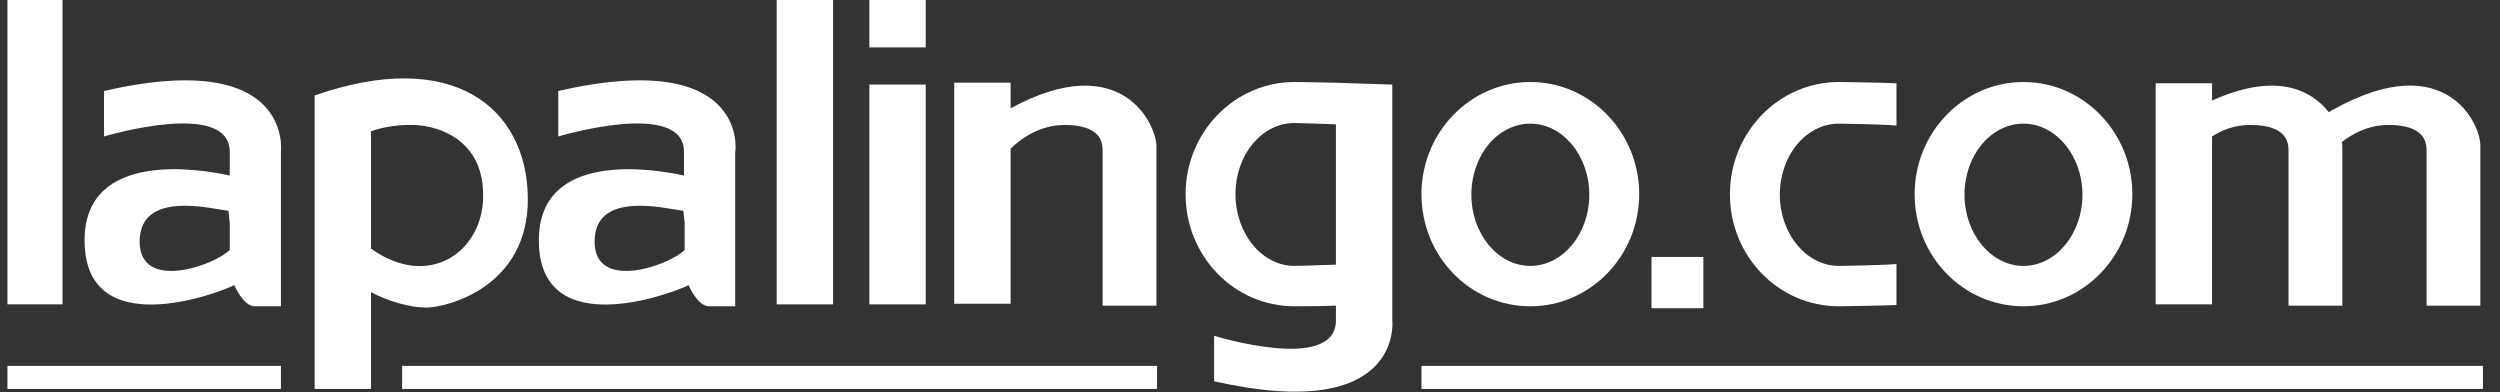 <?xml version="1.0" encoding="UTF-8"?>
<svg xmlns="http://www.w3.org/2000/svg" width="102" height="16" viewBox="0 0 102 16" fill="none">
  <rect x="0" y="0" width="102" height="16" fill="#333333" stroke="none"/>
  <g clip-path="url(#clip0_7174_1717)">
    <path d="M2.552 -0.027H0.251V12.418H2.552V-0.027Z" fill="white"></path>
    <path d="M33.989 -0.027H31.688V12.418H33.989V-0.027Z" fill="white"></path>
    <path d="M4.244 3.712V5.568C4.244 5.568 9.373 4.026 9.373 6.196C9.373 6.509 9.373 6.849 9.373 7.163C8.21 6.902 3.451 6.091 3.451 9.803C3.451 14.013 8.897 11.973 9.558 11.633C9.743 12.026 10.034 12.496 10.404 12.496C11.039 12.496 11.462 12.496 11.462 12.496V6.196C11.462 6.196 11.991 1.934 4.244 3.712ZM5.698 9.856C5.698 7.738 8.633 8.522 9.32 8.601C9.32 8.601 9.347 8.81 9.373 9.098C9.373 9.516 9.373 9.882 9.373 10.196C8.765 10.823 5.698 11.921 5.698 9.856Z" fill="white"></path>
    <path d="M22.778 3.712V5.568C22.778 5.568 27.907 4.026 27.907 6.196C27.907 6.509 27.907 6.849 27.907 7.163C26.744 6.902 21.985 6.091 21.985 9.803C21.985 14.013 27.431 11.973 28.093 11.633C28.277 12.026 28.568 12.496 28.939 12.496C29.573 12.496 29.996 12.496 29.996 12.496V6.196C30.023 6.196 30.551 1.934 22.778 3.712ZM24.259 9.856C24.259 7.738 27.194 8.522 27.881 8.601C27.881 8.601 27.907 8.81 27.934 9.098C27.934 9.516 27.934 9.882 27.934 10.196C27.326 10.823 24.259 11.921 24.259 9.856Z" fill="white"></path>
    <path d="M12.837 3.895V15.869H15.137V11.921C15.824 12.287 16.723 12.549 17.384 12.549C18.23 12.549 21.588 11.712 21.535 8.052C21.483 4.365 18.442 1.934 12.837 3.895ZM15.137 10.143V5.359C15.481 5.228 16.142 5.071 16.908 5.098C18.072 5.15 19.764 5.83 19.711 8.052C19.685 10.248 17.517 11.843 15.137 10.143Z" fill="white"></path>
    <path d="M41.233 4.418V3.372H38.933V12.392H41.233V6.065C41.577 5.725 42.37 5.098 43.428 5.098C44.882 5.098 44.987 5.777 44.987 6.143C44.987 6.509 44.987 12.47 44.987 12.47H47.182C47.182 12.47 47.182 6.352 47.182 5.986C47.208 5.15 45.807 1.934 41.233 4.418Z" fill="white"></path>
    <path d="M95.197 4.47C95.117 4.496 95.091 4.549 95.012 4.575C94.298 3.66 92.844 2.928 90.252 4.104V3.398H87.952V12.418H90.252V5.568C90.649 5.307 91.178 5.098 91.812 5.098C93.266 5.098 93.372 5.777 93.372 6.143C93.372 6.509 93.372 12.47 93.372 12.47H95.567C95.567 12.47 95.567 6.352 95.567 5.986C95.567 5.934 95.567 5.882 95.54 5.803C95.963 5.464 96.624 5.098 97.444 5.098C98.898 5.098 99.004 5.777 99.004 6.143C99.004 6.509 99.004 12.47 99.004 12.47H101.198C101.198 12.47 101.198 6.352 101.198 5.986C101.251 5.15 99.85 1.882 95.197 4.47Z" fill="white"></path>
    <path d="M62.438 3.346C59.979 3.346 57.996 5.411 57.996 7.921C57.996 10.457 59.979 12.496 62.438 12.496C64.897 12.496 66.88 10.431 66.88 7.921C66.88 5.411 64.897 3.346 62.438 3.346ZM62.438 10.849C61.116 10.849 60.032 9.542 60.032 7.947C60.032 6.326 61.116 5.045 62.438 5.045C63.76 5.045 64.844 6.352 64.844 7.947C64.844 9.542 63.76 10.849 62.438 10.849Z" fill="white"></path>
    <path d="M82.558 3.346C80.099 3.346 78.117 5.411 78.117 7.921C78.117 10.457 80.099 12.496 82.558 12.496C85.017 12.496 87 10.431 87 7.921C87 5.411 85.017 3.346 82.558 3.346ZM82.558 10.849C81.236 10.849 80.152 9.542 80.152 7.947C80.152 6.326 81.236 5.045 82.558 5.045C83.88 5.045 84.964 6.352 84.964 7.947C84.964 9.542 83.88 10.849 82.558 10.849Z" fill="white"></path>
    <path d="M37.769 -0.027H35.469V1.934H37.769V-0.027Z" fill="white"></path>
    <path d="M37.769 3.45H35.469V12.418H37.769V3.45Z" fill="white"></path>
    <path d="M69.497 10.483H67.382V12.575H69.497V10.483Z" fill="white"></path>
    <path d="M77.376 10.771C76.847 10.823 75.208 10.849 75.023 10.849C73.701 10.849 72.617 9.542 72.617 7.947C72.617 6.326 73.701 5.045 75.023 5.045C75.208 5.045 76.847 5.071 77.376 5.124V3.398C76.847 3.372 75.208 3.346 75.023 3.346C72.564 3.346 70.581 5.411 70.581 7.921C70.581 10.457 72.564 12.496 75.023 12.496C75.208 12.496 76.847 12.47 77.376 12.444V10.771Z" fill="white"></path>
    <path d="M55.167 3.398C54.638 3.372 52.999 3.346 52.814 3.346C50.355 3.346 48.372 5.411 48.372 7.921C48.372 10.457 50.355 12.496 52.814 12.496C52.946 12.496 53.818 12.496 54.506 12.47C54.506 12.679 54.506 12.862 54.506 13.071C54.506 15.241 49.535 13.699 49.535 13.699V15.555C57.282 17.307 56.806 13.071 56.806 13.071V12.392V3.451M50.408 7.921C50.408 6.3 51.492 5.019 52.814 5.019C52.946 5.019 53.845 5.045 54.506 5.071V10.797C53.818 10.823 52.946 10.849 52.814 10.849C51.492 10.849 50.408 9.542 50.408 7.921Z" fill="white"></path>
    <path d="M11.462 14.928H0.251V15.869H11.462V14.928Z" fill="white"></path>
    <path d="M47.208 14.928H16.406V15.869H47.208V14.928Z" fill="white"></path>
    <path d="M101.331 14.928H57.996V15.869H101.331V14.928Z" fill="white"></path>
  </g>
  <defs>
    <clipPath id="clip0_7174_1717">
      <rect width="101" height="16" fill="white" transform="translate(0.304 -0)"></rect>
    </clipPath>
  </defs>
</svg>

